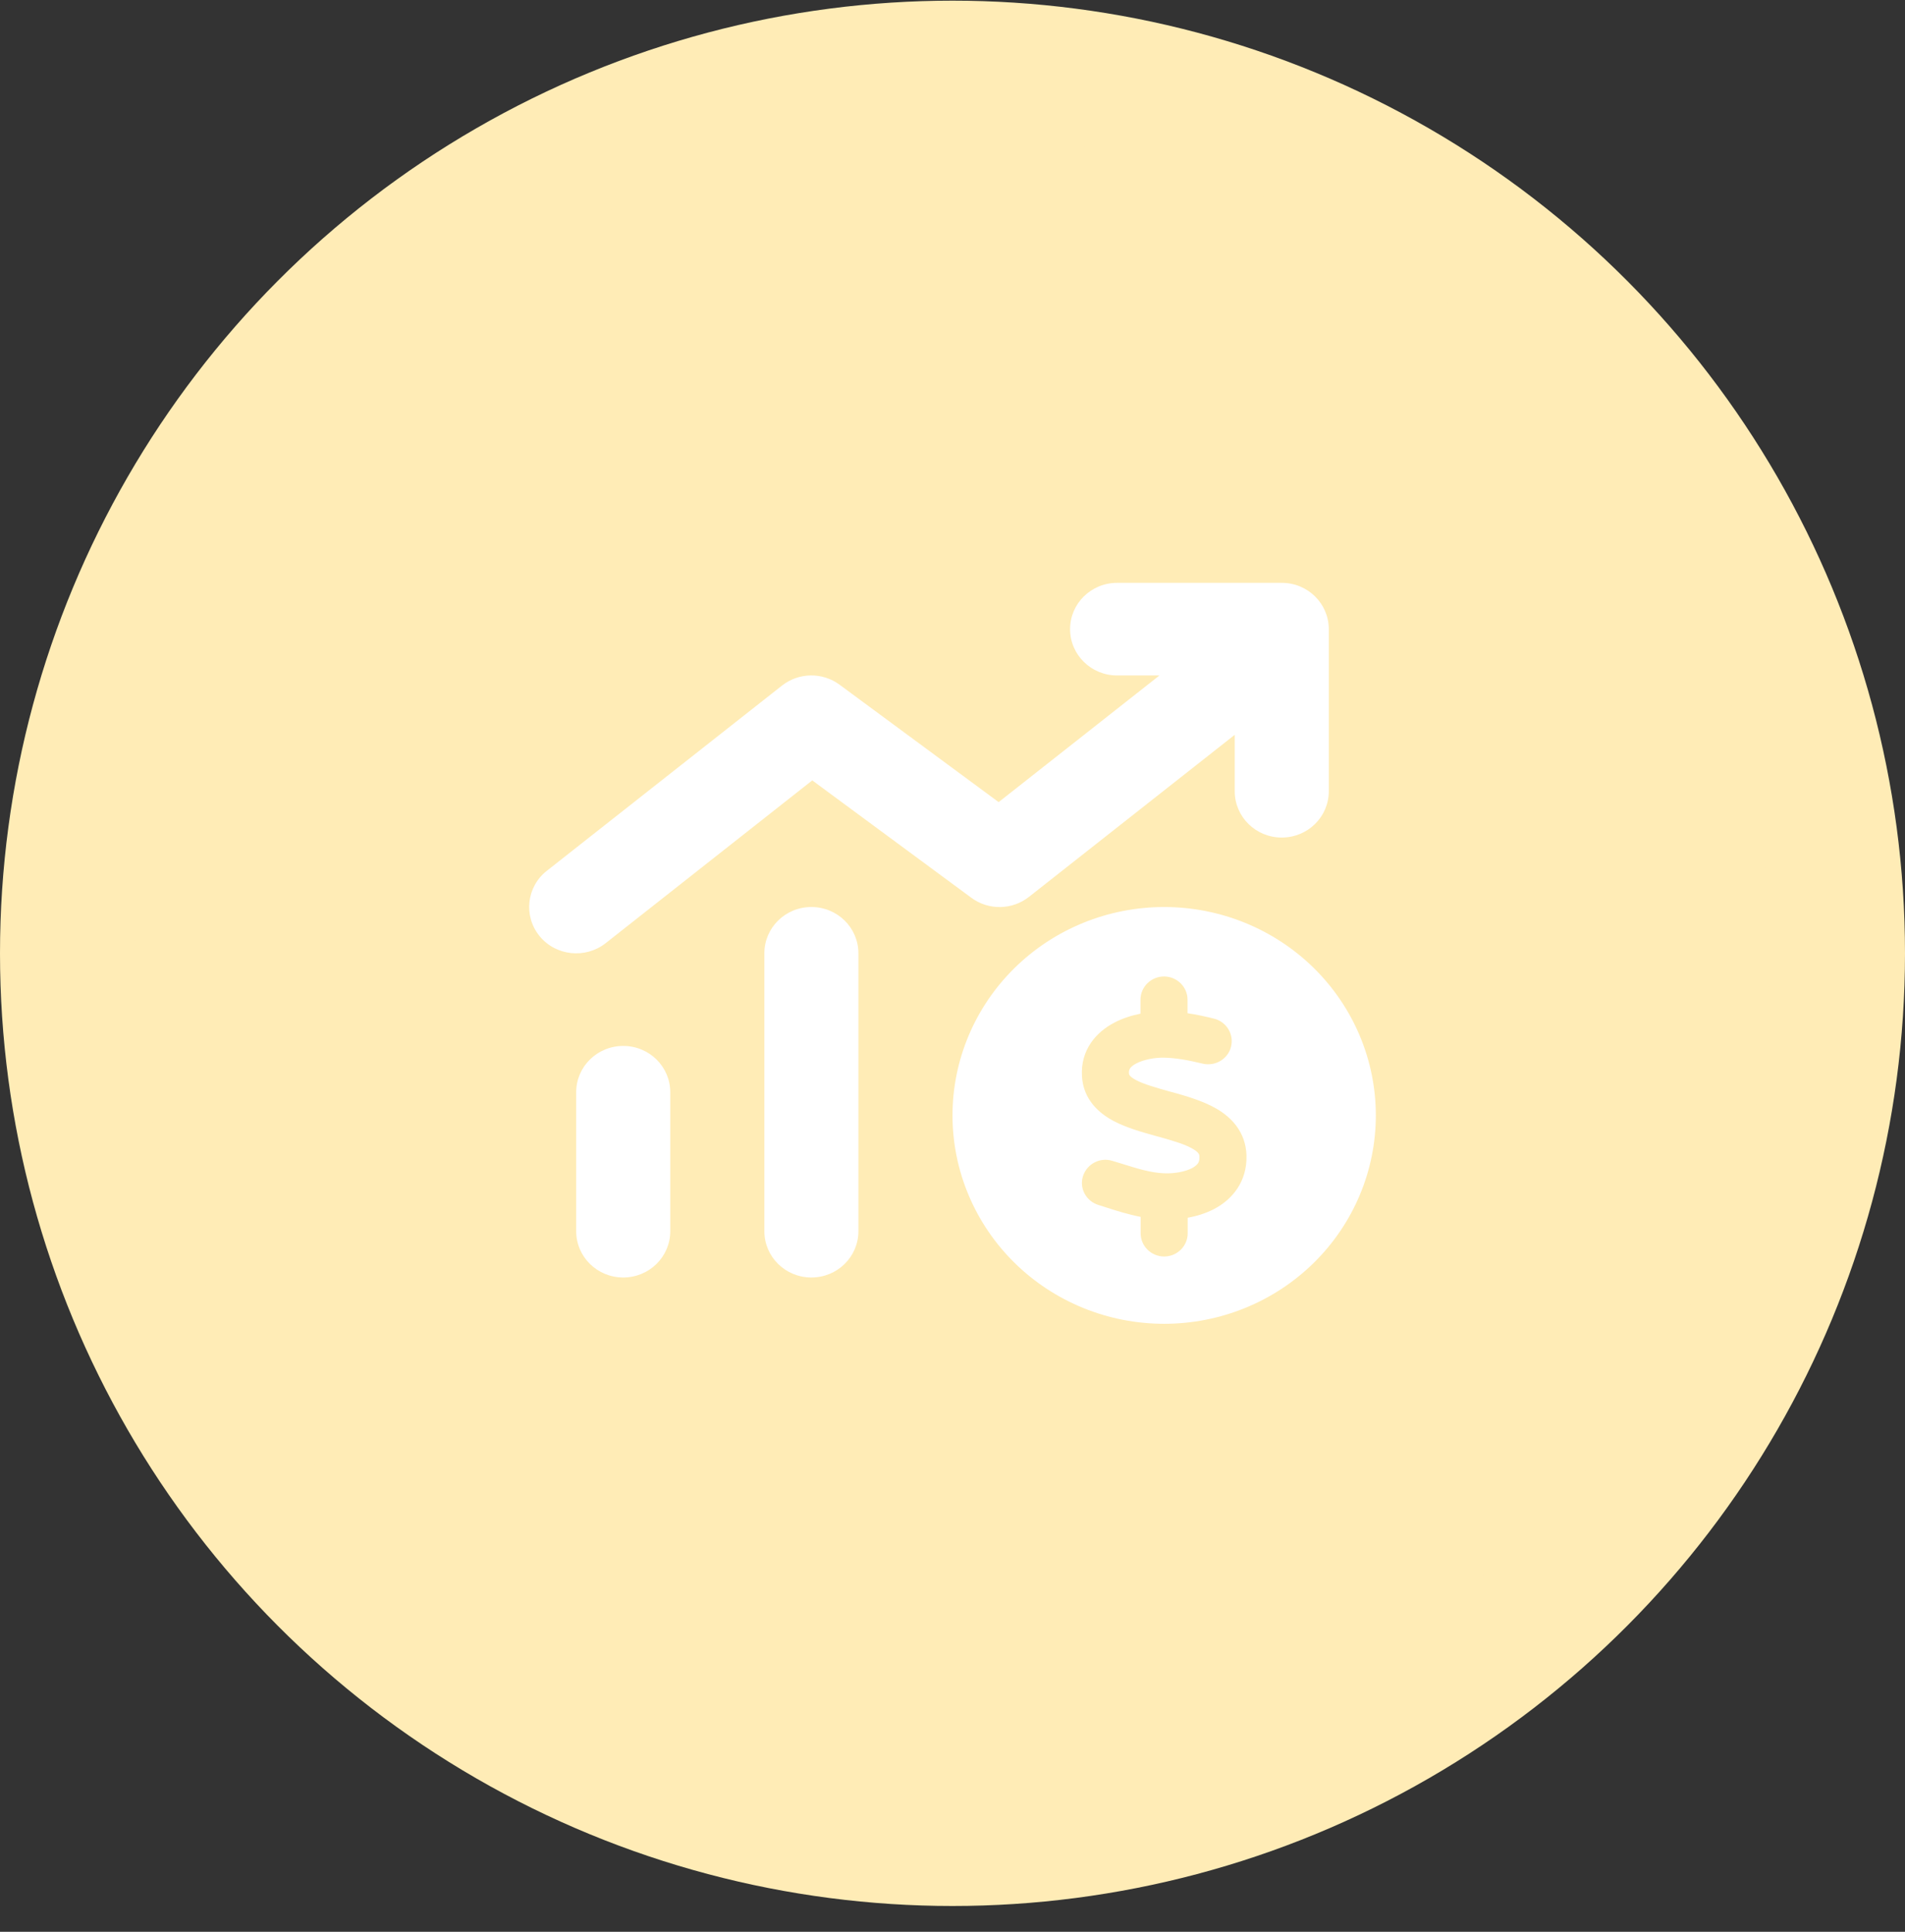 <svg width="72" height="73" viewBox="0 0 72 73" fill="none" xmlns="http://www.w3.org/2000/svg">
<rect x="0" y="0" width="72" height="73" fill="#333333" stroke="none"/>
<circle cx="36" cy="36.025" r="36" fill="#FFECB6"/>
<g style="mix-blend-mode:multiply">
<circle cx="35.997" cy="36.026" r="30.898" fill="#FFECB6"/>
</g>
<path d="M42.222 22.025C41.239 22.025 40.444 22.807 40.444 23.775C40.444 24.743 41.239 25.525 42.222 25.525H43.822L37.744 30.311L31.733 25.875C31.083 25.394 30.189 25.41 29.555 25.908L20.666 32.908C19.9 33.51 19.777 34.614 20.389 35.369C21 36.124 22.122 36.244 22.889 35.643L30.7 29.49L36.711 33.925C37.361 34.407 38.255 34.39 38.889 33.893L46.667 27.768V29.9C46.667 30.868 47.461 31.65 48.444 31.65C49.428 31.65 50.222 30.868 50.222 29.9V23.775C50.222 22.807 49.428 22.025 48.444 22.025H42.222ZM30.666 34.275C29.683 34.275 28.889 35.057 28.889 36.025V46.525C28.889 47.493 29.683 48.275 30.666 48.275C31.65 48.275 32.444 47.493 32.444 46.525V36.025C32.444 35.057 31.65 34.275 30.666 34.275ZM23.555 39.525C22.572 39.525 21.777 40.307 21.777 41.275V46.525C21.777 47.493 22.572 48.275 23.555 48.275C24.539 48.275 25.333 47.493 25.333 46.525V41.275C25.333 40.307 24.539 39.525 23.555 39.525ZM44 50.025C46.122 50.025 48.157 49.196 49.657 47.719C51.157 46.242 52 44.239 52 42.15C52 40.062 51.157 38.059 49.657 36.582C48.157 35.105 46.122 34.275 44 34.275C41.878 34.275 39.843 35.105 38.343 36.582C36.843 38.059 36 40.062 36 42.15C36 44.239 36.843 46.242 38.343 47.719C39.843 49.196 41.878 50.025 44 50.025ZM42.672 40.565V40.57C42.672 40.592 42.672 40.674 42.939 40.816C43.25 40.98 43.689 41.1 44.267 41.264H44.278C44.794 41.407 45.45 41.593 45.972 41.893C46.539 42.221 47.083 42.774 47.111 43.66C47.139 44.655 46.572 45.322 45.906 45.678C45.583 45.847 45.233 45.957 44.889 46.017V46.607C44.889 47.089 44.489 47.482 44 47.482C43.511 47.482 43.111 47.089 43.111 46.607V45.984C42.633 45.891 42.183 45.749 41.794 45.623C41.7 45.59 41.605 45.563 41.517 45.535C41.05 45.393 40.783 44.901 40.933 44.442C41.083 43.982 41.578 43.72 42.044 43.868C42.156 43.9 42.261 43.933 42.367 43.966C43 44.163 43.5 44.322 44.028 44.338C44.4 44.349 44.794 44.278 45.056 44.141C45.178 44.075 45.244 44.01 45.278 43.961C45.306 43.917 45.339 43.846 45.333 43.715C45.333 43.638 45.322 43.55 45.072 43.408C44.778 43.239 44.355 43.113 43.783 42.954L43.683 42.927C43.189 42.79 42.583 42.621 42.094 42.364C41.544 42.074 40.95 41.56 40.894 40.685C40.828 39.657 41.45 38.995 42.105 38.65C42.422 38.481 42.772 38.371 43.105 38.306V37.775C43.105 37.294 43.505 36.9 43.994 36.9C44.483 36.9 44.883 37.294 44.883 37.775V38.289C45.233 38.339 45.567 38.415 45.878 38.492C46.355 38.607 46.644 39.082 46.528 39.553C46.411 40.023 45.928 40.307 45.45 40.193C44.933 40.067 44.439 39.974 43.983 39.968C43.639 39.963 43.228 40.039 42.944 40.187C42.811 40.258 42.744 40.324 42.711 40.373C42.689 40.411 42.661 40.461 42.667 40.57L42.672 40.565Z" fill="white"/>
</svg>

